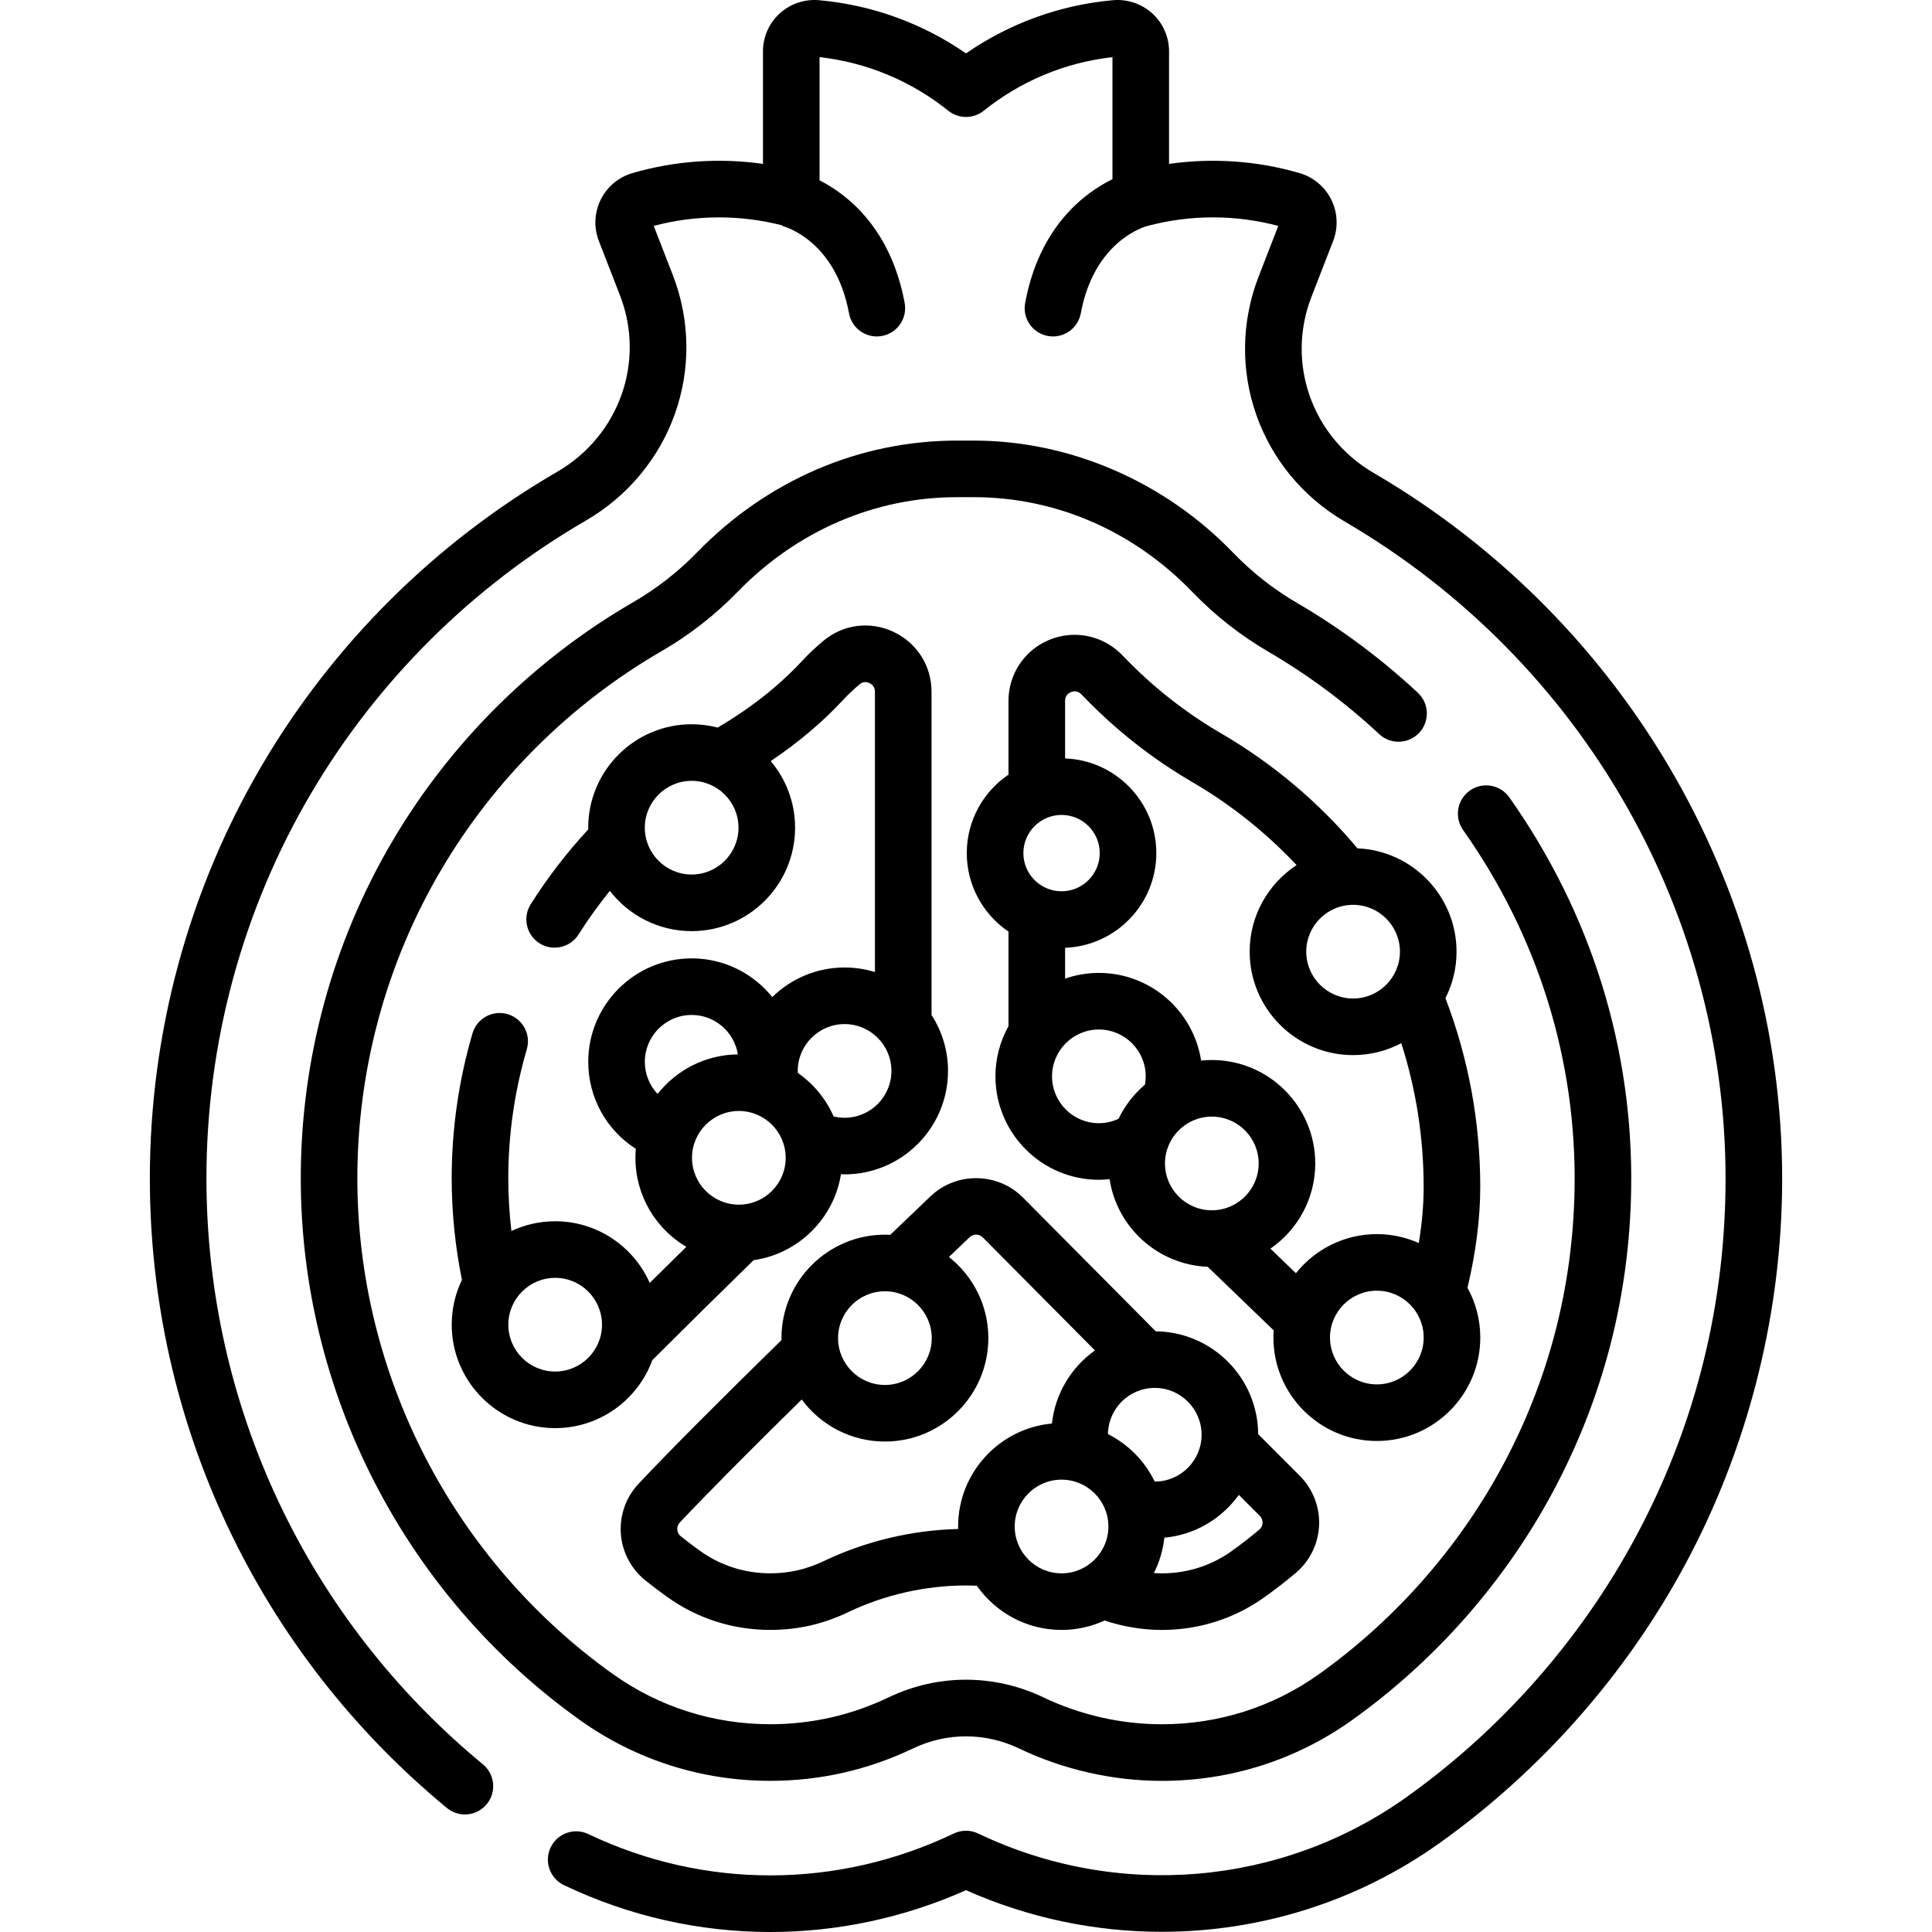 <svg id="Capa_1" enable-background="new 0 0 512.054 512.054" height="512" viewBox="0 0 512.054 512.054" width="512" xmlns="http://www.w3.org/2000/svg"><g><path d="m171.038 418.86c1.913 1.533 3.883 3.025 5.854 4.434 7.959 5.689 17.385 8.696 27.258 8.696 7.273 0 14.012-1.531 20.599-4.682 9.704-4.642 20.521-7.095 31.279-7.095.949 0 1.907.024 2.867.063 4.962 7.078 13.175 11.718 22.457 11.718 4.07 0 7.932-.898 11.409-2.497 4.892 1.632 10.076 2.5 15.174 2.5 9.836 0 19.22-2.988 27.137-8.638 2.827-2.017 5.629-4.187 8.327-6.451 3.732-3.131 5.995-7.722 6.209-12.597.216-4.894-1.646-9.689-5.109-13.154-3.68-3.683-7.358-7.368-11.035-11.054-.085-14.954-12.202-27.106-27.143-27.25-11.74-11.803-23.469-23.616-35.185-35.444-6.661-6.725-17.65-6.883-24.495-.358-2.891 2.755-6.538 6.239-10.688 10.22-.47-.024-.942-.036-1.418-.036-15.116 0-27.414 12.298-27.414 27.415 0 .172.01.342.013.514-16.681 16.31-29.421 29.115-37.86 38.055-3.343 3.542-5.067 8.362-4.729 13.225.336 4.854 2.703 9.379 6.493 12.416zm97.899-14.28c0-6.845 5.569-12.415 12.415-12.415 6.845 0 12.414 5.569 12.414 12.415s-5.569 12.415-12.414 12.415c-6.846-.001-12.415-5.57-12.415-12.415zm65.685-.927c-.018.403-.153 1.168-.864 1.764-2.399 2.013-4.889 3.941-7.398 5.732-5.361 3.826-11.732 5.848-18.425 5.848-.703 0-1.408-.032-2.114-.08 1.453-2.871 2.419-6.027 2.781-9.365 8.122-.753 15.223-5.063 19.735-11.354 1.85 1.853 3.699 3.707 5.55 5.56.682.684.754 1.481.735 1.895zm-16.155-23.392c0 6.845-5.569 12.415-12.415 12.415-.003 0-.006 0-.009 0-2.631-5.436-7.009-9.872-12.396-12.587.094-6.765 5.619-12.241 12.405-12.241 6.846-.001 12.415 5.568 12.415 12.413zm-83.933-38.025c6.846 0 12.415 5.569 12.415 12.415s-5.569 12.415-12.415 12.415c-6.845 0-12.414-5.569-12.414-12.415s5.57-12.415 12.414-12.415zm-54.352 61.28c7.422-7.864 18.274-18.813 32.304-32.596 4.998 6.755 13.019 11.145 22.048 11.145 15.117 0 27.415-12.298 27.415-27.415 0-8.711-4.089-16.48-10.443-21.505 2.031-1.942 3.876-3.704 5.483-5.236.989-.944 2.522-.919 3.488.056 9.898 9.993 19.812 19.971 29.727 29.947-6.23 4.431-10.538 11.392-11.403 19.375-13.926 1.291-24.865 13.036-24.865 27.292 0 .222.011.442.017.663-12.296.298-24.588 3.23-35.677 8.533-4.521 2.163-9.142 3.214-14.126 3.214-6.727 0-13.137-2.04-18.536-5.899-1.748-1.25-3.496-2.574-5.196-3.936-.727-.583-.882-1.346-.91-1.75-.028-.407.021-1.197.674-1.888z"/><path d="m343.731 159.782c-6.202-3.617-11.875-8.076-16.862-13.252-18.222-18.912-43.293-29.758-68.786-29.758h-4.435c-25.863 0-50.333 10.523-68.903 29.632-5.012 5.158-10.706 9.599-16.924 13.2-26.318 15.242-48.392 37.149-63.833 63.354-15.88 26.952-24.273 57.842-24.273 89.331 0 56.803 27.634 110.466 73.919 143.549 14.785 10.568 32.254 16.154 50.518 16.154 13.194 0 25.931-2.892 37.855-8.596 8.912-4.262 19.134-4.263 28.046.001 11.765 5.627 24.864 8.602 37.882 8.602 18.215 0 35.633-5.559 50.371-16.077 22.021-15.712 40.41-36.585 53.18-60.362 13.342-24.844 20.351-51.831 20.832-80.211.631-37.246-10.536-73.215-32.294-104.019-2.388-3.382-7.068-4.188-10.453-1.799-3.383 2.39-4.188 7.07-1.799 10.453 19.907 28.183 30.125 61.072 29.548 95.11-.44 25.966-6.85 50.651-19.049 73.368-11.687 21.761-28.519 40.865-48.678 55.249-12.181 8.692-26.587 13.287-41.66 13.287-10.79 0-21.65-2.467-31.407-7.134-13.026-6.231-27.967-6.23-40.991-.001-9.889 4.73-20.447 7.128-31.383 7.128-15.117 0-29.569-4.619-41.795-13.357-42.357-30.274-67.643-79.375-67.643-131.346 0-28.813 7.676-57.07 22.197-81.716 14.133-23.985 34.337-44.038 58.427-57.988 7.408-4.29 14.192-9.582 20.164-15.727 15.721-16.177 36.37-25.085 58.146-25.085h4.435c21.756 0 42.349 8.937 57.983 25.165 5.946 6.172 12.712 11.489 20.108 15.802 10.53 6.142 20.417 13.491 29.385 21.844 3.03 2.823 7.776 2.654 10.6-.376 2.823-3.031 2.654-7.777-.377-10.6-9.779-9.109-20.563-17.125-32.051-23.825z"/><path d="m364.01 125.303c-16.314-9.53-23.216-29.159-16.409-46.673l5.734-14.76c1.377-3.542 1.201-7.528-.481-10.937-1.689-3.422-4.764-5.996-8.435-7.063-11.242-3.264-23.031-4.077-34.577-2.432v-29.838c0-3.802-1.609-7.454-4.415-10.019-2.829-2.585-6.652-3.874-10.479-3.525-14.031 1.264-27.373 6.111-38.921 14.095-11.547-7.984-24.889-12.831-38.92-14.095-3.832-.347-7.649.94-10.479 3.525-2.806 2.564-4.415 6.216-4.415 10.019v29.838c-11.546-1.645-23.337-.832-34.577 2.432-3.67 1.066-6.744 3.64-8.434 7.062-1.684 3.408-1.859 7.395-.483 10.938l5.587 14.375c6.827 17.569-.177 37.258-16.654 46.815-32.23 18.693-59.259 45.545-78.163 77.652-19.479 33.084-29.775 70.976-29.775 109.576 0 64.775 28.696 125.606 78.73 166.896 3.193 2.636 7.922 2.185 10.558-1.011 2.637-3.195 2.185-7.922-1.011-10.559-46.568-38.431-73.277-95.045-73.277-155.327 0-35.926 9.579-71.186 27.701-101.965 17.599-29.889 42.759-54.886 72.763-72.288 22.914-13.29 32.633-40.721 23.11-65.225l-5.027-12.936c11.151-2.97 22.911-3.013 34.136-.125l-.033.137c.573.147 14.081 3.832 17.655 23.149.669 3.612 3.821 6.137 7.366 6.137.453 0 .912-.042 1.373-.126 4.073-.754 6.765-4.667 6.011-8.74-3.67-19.833-15.186-28.751-22.555-32.518v-32.644c12.487 1.4 24.257 6.296 34.122 14.208 2.742 2.198 6.643 2.198 9.385 0 9.865-7.912 21.636-12.808 34.122-14.208v32.35c-7.328 3.588-19.371 12.447-23.14 32.813-.754 4.073 1.938 7.986 6.011 8.74.461.085.92.126 1.373.126 3.545 0 6.697-2.525 7.366-6.137 3.574-19.317 17.081-23.001 17.654-23.149l-.095.022-.002-.01c.082-.019.164-.028.245-.05 11.349-2.993 23.258-2.979 34.54.026l-5.176 13.322c-9.493 24.427.106 51.788 22.824 65.058 63.446 37.06 102.098 105.081 100.869 177.518-.549 32.402-8.558 63.227-23.803 91.615-14.573 27.136-35.557 50.956-60.684 68.885-33.12 23.632-76.636 27.339-113.563 9.676-2.047-.979-4.426-.979-6.473 0-30.829 14.746-66.131 14.801-96.853.15-3.738-1.784-8.215-.197-9.998 3.542s-.197 8.215 3.541 9.998c17.361 8.279 36.006 12.417 54.671 12.417 17.633 0 35.285-3.695 51.877-11.081 16.609 7.386 34.295 11.029 51.895 11.028 25.992-.001 51.793-7.949 73.615-23.52 26.989-19.258 49.53-44.846 65.186-73.998 16.156-30.086 25.004-64.132 25.586-98.458 1.322-77.851-40.177-150.932-108.299-190.723z"/><path d="m359.783 224.843c-10.225-12.196-22.391-22.452-36.204-30.508-9.388-5.475-17.974-12.222-25.519-20.054-.297-.309-.597-.614-.896-.912-5.041-5.018-12.539-6.498-19.098-3.771-6.548 2.721-10.778 9.062-10.778 16.155v19.55c-6.667 4.521-11.056 12.158-11.056 20.802s4.389 16.281 11.056 20.802v25.059c-2.199 3.944-3.458 8.48-3.458 13.307 0 15.116 12.298 27.415 27.414 27.415.951 0 1.897-.064 2.838-.162 1.959 12.792 12.795 22.696 26.002 23.219l17.492 16.853c-.043.629-.073 1.262-.073 1.902 0 15.116 12.298 27.415 27.415 27.415 15.116 0 27.414-12.298 27.414-27.415 0-4.778-1.232-9.273-3.39-13.189 2.24-9.49 3.386-18.492 3.381-26.774-.011-17.201-3.116-34.001-9.224-49.985 1.875-3.708 2.938-7.893 2.938-12.325-.001-14.725-11.675-26.772-26.254-27.384zm11.253 27.385c0 6.845-5.569 12.415-12.414 12.415-6.846 0-12.415-5.569-12.415-12.415s5.569-12.415 12.415-12.415c6.845.001 12.414 5.57 12.414 12.415zm-89.685-16.003c-5.579 0-10.118-4.539-10.118-10.118s4.539-10.118 10.118-10.118 10.118 4.539 10.118 10.118-4.539 10.118-10.118 10.118zm-2.521 49.05c0-6.845 5.569-12.415 12.414-12.415 6.846 0 12.415 5.569 12.415 12.415 0 .741-.072 1.472-.2 2.192-2.923 2.483-5.324 5.563-7.003 9.055-1.625.753-3.399 1.168-5.212 1.168-6.845-.001-12.414-5.57-12.414-12.415zm29.936 23.085c0-6.845 5.569-12.415 12.415-12.415 6.845 0 12.414 5.569 12.414 12.415s-5.569 12.415-12.414 12.415c-6.846-.001-12.415-5.57-12.415-12.415zm27.943 22.575c7.173-4.949 11.885-13.221 11.885-22.575 0-15.116-12.298-27.415-27.414-27.415-.959 0-1.906.051-2.84.147-2.02-13.138-13.401-23.232-27.096-23.232-3.136 0-6.147.536-8.956 1.51v-8.17c13.417-.495 24.181-11.559 24.181-25.094s-10.763-24.599-24.181-25.094v-15.258c0-1.377.834-2.013 1.533-2.303.582-.242 1.713-.493 2.762.552.229.227.454.457.677.688 8.503 8.826 18.18 16.431 28.763 22.602 10.29 6.001 19.536 13.39 27.621 21.992-7.481 4.901-12.436 13.352-12.436 22.944 0 15.116 12.298 27.415 27.415 27.415 4.609 0 8.953-1.148 12.769-3.166 3.928 12.281 5.924 25.046 5.931 38.071.003 4.677-.431 9.666-1.286 14.904-3.401-1.516-7.162-2.366-11.12-2.366-8.676 0-16.418 4.056-21.445 10.365zm28.208 35.98c-6.846 0-12.415-5.569-12.415-12.415s5.569-12.415 12.415-12.415c6.845 0 12.414 5.569 12.414 12.415s-5.569 12.415-12.414 12.415z"/><path d="m147.139 378.507c11.821 0 21.917-7.521 25.758-18.028 8.115-8.106 17.554-17.42 26.833-26.481 11.844-1.698 21.266-10.99 23.158-22.771.32.011.639.025.96.025 15.117 0 27.415-12.298 27.415-27.415 0-5.458-1.61-10.544-4.37-14.821v-85.689c0-6.863-3.864-12.942-10.086-15.865-6.185-2.906-13.284-2.009-18.531 2.34-2.034 1.686-3.992 3.538-5.817 5.503-6.041 6.503-13.526 12.389-22.236 17.532-2.208-.575-4.523-.883-6.909-.883-15.116 0-27.414 12.298-27.414 27.415 0 .149.009.296.011.444-5.674 6.138-10.806 12.805-15.254 19.846-2.212 3.502-1.167 8.134 2.335 10.347 1.244.786 2.629 1.16 3.999 1.16 2.487 0 4.921-1.237 6.348-3.495 2.526-3.999 5.302-7.864 8.29-11.559 5.018 6.485 12.87 10.672 21.685 10.672 15.117 0 27.415-12.298 27.415-27.415 0-6.719-2.433-12.877-6.46-17.65 7.277-4.891 13.71-10.316 19.181-16.205 1.385-1.491 2.864-2.892 4.399-4.164.969-.803 1.938-.615 2.579-.312.548.257 1.466.896 1.466 2.29v74.302c-2.545-.783-5.246-1.207-8.045-1.207-7.454 0-14.22 2.995-19.166 7.839-5.029-6.248-12.733-10.257-21.359-10.257-15.117 0-27.415 12.298-27.415 27.415 0 9.508 4.825 18.093 12.612 23.066-.068.786-.11 1.578-.11 2.381 0 10.035 5.423 18.823 13.488 23.6-3.279 3.22-6.533 6.426-9.691 9.55-4.264-9.613-13.893-16.338-25.068-16.338-4.144 0-8.074.929-11.599 2.583-.542-4.641-.825-9.311-.825-13.973 0-11.562 1.652-23.068 4.91-34.199 1.163-3.976-1.116-8.142-5.092-9.305-3.978-1.164-8.141 1.116-9.305 5.091-3.658 12.5-5.514 25.424-5.514 38.413 0 9.022.921 18.07 2.716 26.93-1.735 3.595-2.708 7.623-2.708 11.875.001 15.115 12.299 27.413 27.416 27.413zm36.174-146.725c-6.845 0-12.414-5.569-12.414-12.415s5.569-12.415 12.414-12.415c6.846 0 12.415 5.569 12.415 12.415s-5.57 12.415-12.415 12.415zm12.51 87.499c-6.845 0-12.414-5.569-12.414-12.415s5.569-12.415 12.414-12.415c6.846 0 12.415 5.569 12.415 12.415s-5.569 12.415-12.415 12.415zm28.025-47.859c6.846 0 12.415 5.569 12.415 12.415s-5.569 12.415-12.415 12.415c-.993 0-1.962-.127-2.906-.353-2.044-4.662-5.347-8.648-9.479-11.529-.008-.178-.029-.354-.029-.532 0-6.846 5.569-12.416 12.414-12.416zm-52.941 9.997c0-6.845 5.569-12.415 12.415-12.415 6.176 0 11.299 4.539 12.244 10.454-8.627.08-16.309 4.165-21.283 10.481-2.128-2.253-3.376-5.267-3.376-8.52zm-23.768 57.259c6.845 0 12.414 5.569 12.414 12.415s-5.569 12.415-12.414 12.415c-6.846 0-12.415-5.569-12.415-12.415s5.569-12.415 12.415-12.415z"/></g></svg>